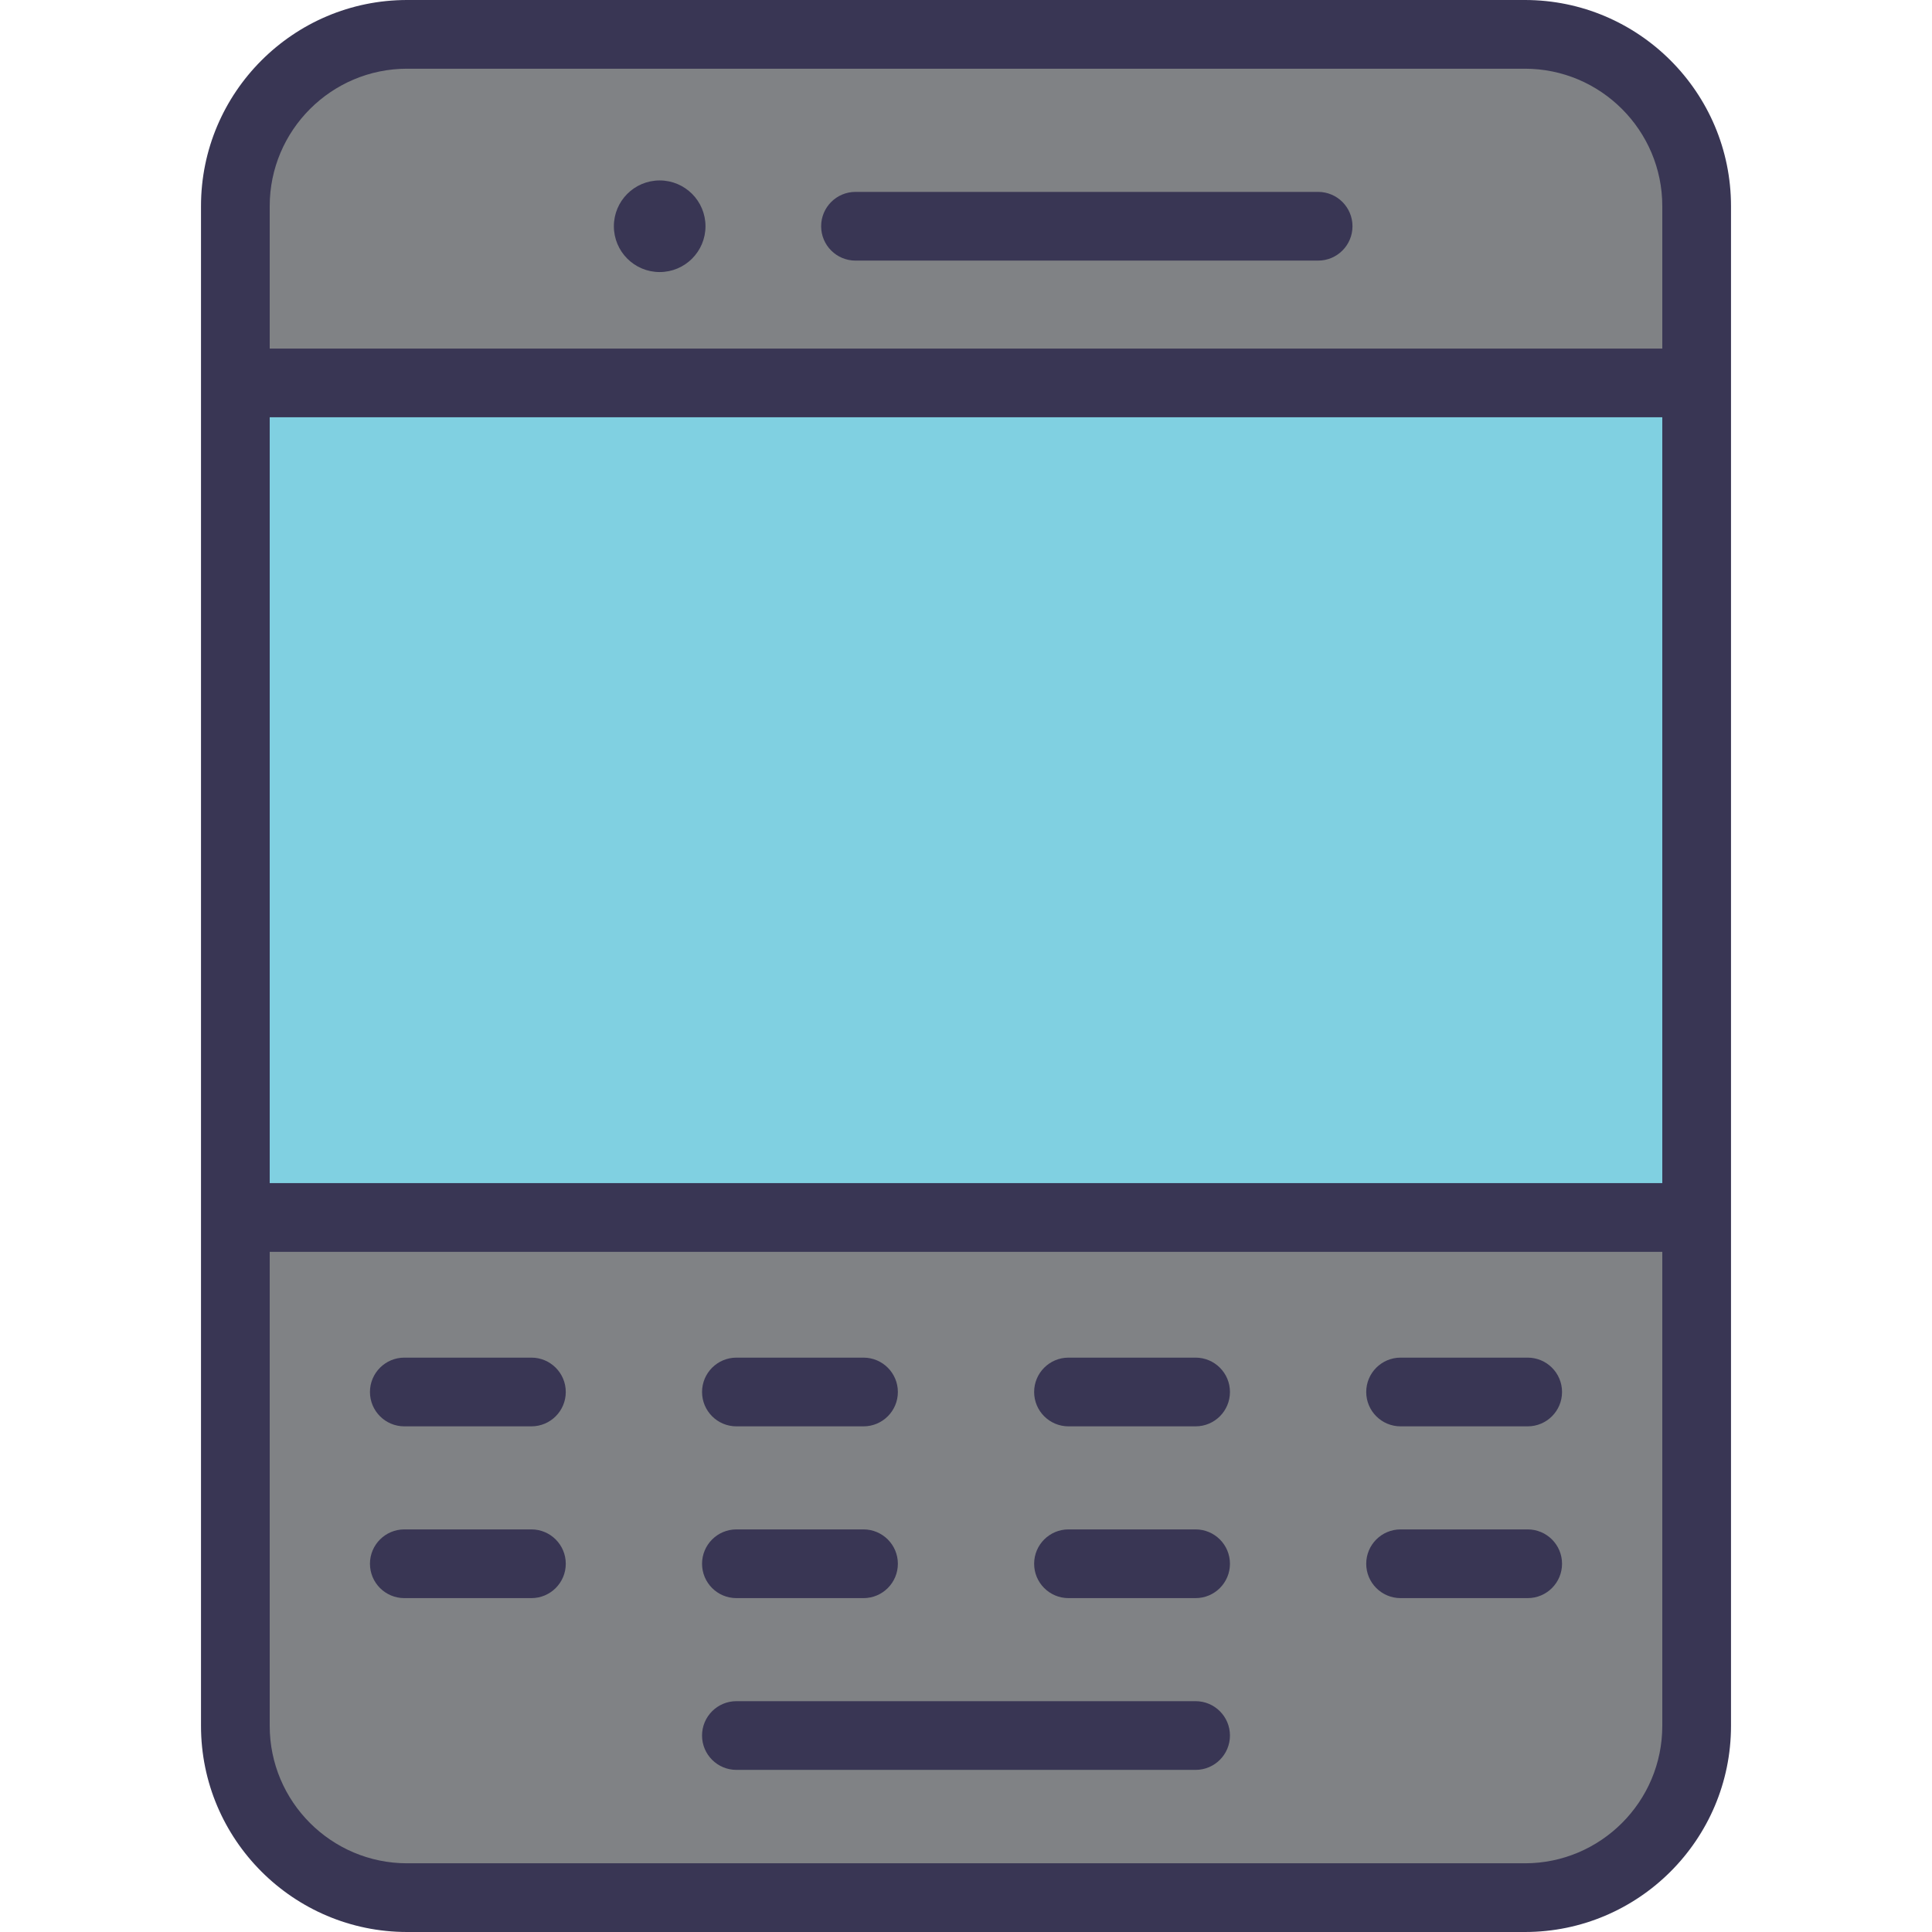 <?xml version="1.0" encoding="iso-8859-1"?>
<!-- Uploaded to: SVG Repo, www.svgrepo.com, Generator: SVG Repo Mixer Tools -->
<svg version="1.1" id="Layer_1" xmlns="http://www.w3.org/2000/svg" xmlns:xlink="http://www.w3.org/1999/xlink" 
	 viewBox="0 0 281.19 281.19" xml:space="preserve">
<g>
	<path style="fill:#808285;" d="M221.936,276.19H59.255c-13.807,0-25-11.193-25-25V30c0-13.807,11.193-25,25-25h162.681
		c13.807,0,25,11.193,25,25v221.191C246.936,264.998,235.743,276.19,221.936,276.19z"/>
	<rect x="34.255" y="55.732" style="fill:#80D0E1;" width="212.681" height="121.465"/>
	<g>
		<path style="fill:#393654;" d="M221.936,0H59.254c-16.542,0-30,13.458-30,30c0,15.441,0,211.347,0,221.19
			c0,16.542,13.458,30,30,30h162.682c16.542,0,30-13.458,30-30c0-4.556,0-216.622,0-221.19C251.936,13.458,238.478,0,221.936,0z
			 M59.254,10h162.682c11.028,0,20,8.972,20,20v20.732H39.254V30C39.254,18.972,48.226,10,59.254,10z M241.936,172.197H39.254
			V60.732h202.682V172.197z M221.936,271.19H59.254c-11.028,0-20-8.972-20-20v-68.993h202.682v68.993
			C241.936,262.218,232.964,271.19,221.936,271.19z"/>
		<path style="fill:#393654;" d="M124.512,37.929h67.334c2.762,0,5-2.239,5-5s-2.238-5-5-5h-67.334c-2.761,0-5,2.239-5,5
			S121.75,37.929,124.512,37.929z"/>
		<circle style="fill:#393654;" cx="96.012" cy="32.929" r="6.667"/>
		<path style="fill:#393654;" d="M77.345,197.595h-18.5c-2.761,0-5,2.239-5,5s2.239,5,5,5h18.5c2.761,0,5-2.239,5-5
			S80.106,197.595,77.345,197.595z"/>
		<path style="fill:#393654;" d="M107.179,207.595h18.5c2.761,0,5-2.239,5-5s-2.239-5-5-5h-18.5c-2.761,0-5,2.239-5,5
			S104.417,207.595,107.179,207.595z"/>
		<path style="fill:#393654;" d="M174.012,197.595h-18.5c-2.762,0-5,2.239-5,5s2.238,5,5,5h18.5c2.762,0,5-2.239,5-5
			S176.774,197.595,174.012,197.595z"/>
		<path style="fill:#393654;" d="M222.345,197.595h-18.5c-2.762,0-5,2.239-5,5s2.238,5,5,5h18.5c2.762,0,5-2.239,5-5
			S225.107,197.595,222.345,197.595z"/>
		<path style="fill:#393654;" d="M77.345,222.595h-18.5c-2.761,0-5,2.239-5,5s2.239,5,5,5h18.5c2.761,0,5-2.239,5-5
			S80.106,222.595,77.345,222.595z"/>
		<path style="fill:#393654;" d="M107.179,232.595h18.5c2.761,0,5-2.239,5-5s-2.239-5-5-5h-18.5c-2.761,0-5,2.239-5,5
			S104.417,232.595,107.179,232.595z"/>
		<path style="fill:#393654;" d="M174.012,222.595h-18.5c-2.762,0-5,2.239-5,5s2.238,5,5,5h18.5c2.762,0,5-2.239,5-5
			S176.774,222.595,174.012,222.595z"/>
		<path style="fill:#393654;" d="M222.345,222.595h-18.5c-2.762,0-5,2.239-5,5s2.238,5,5,5h18.5c2.762,0,5-2.239,5-5
			S225.107,222.595,222.345,222.595z"/>
		<path style="fill:#393654;" d="M174.012,247.595h-66.834c-2.761,0-5,2.239-5,5s2.239,5,5,5h66.834c2.762,0,5-2.239,5-5
			S176.774,247.595,174.012,247.595z"/>
	</g>
</g>
</svg>